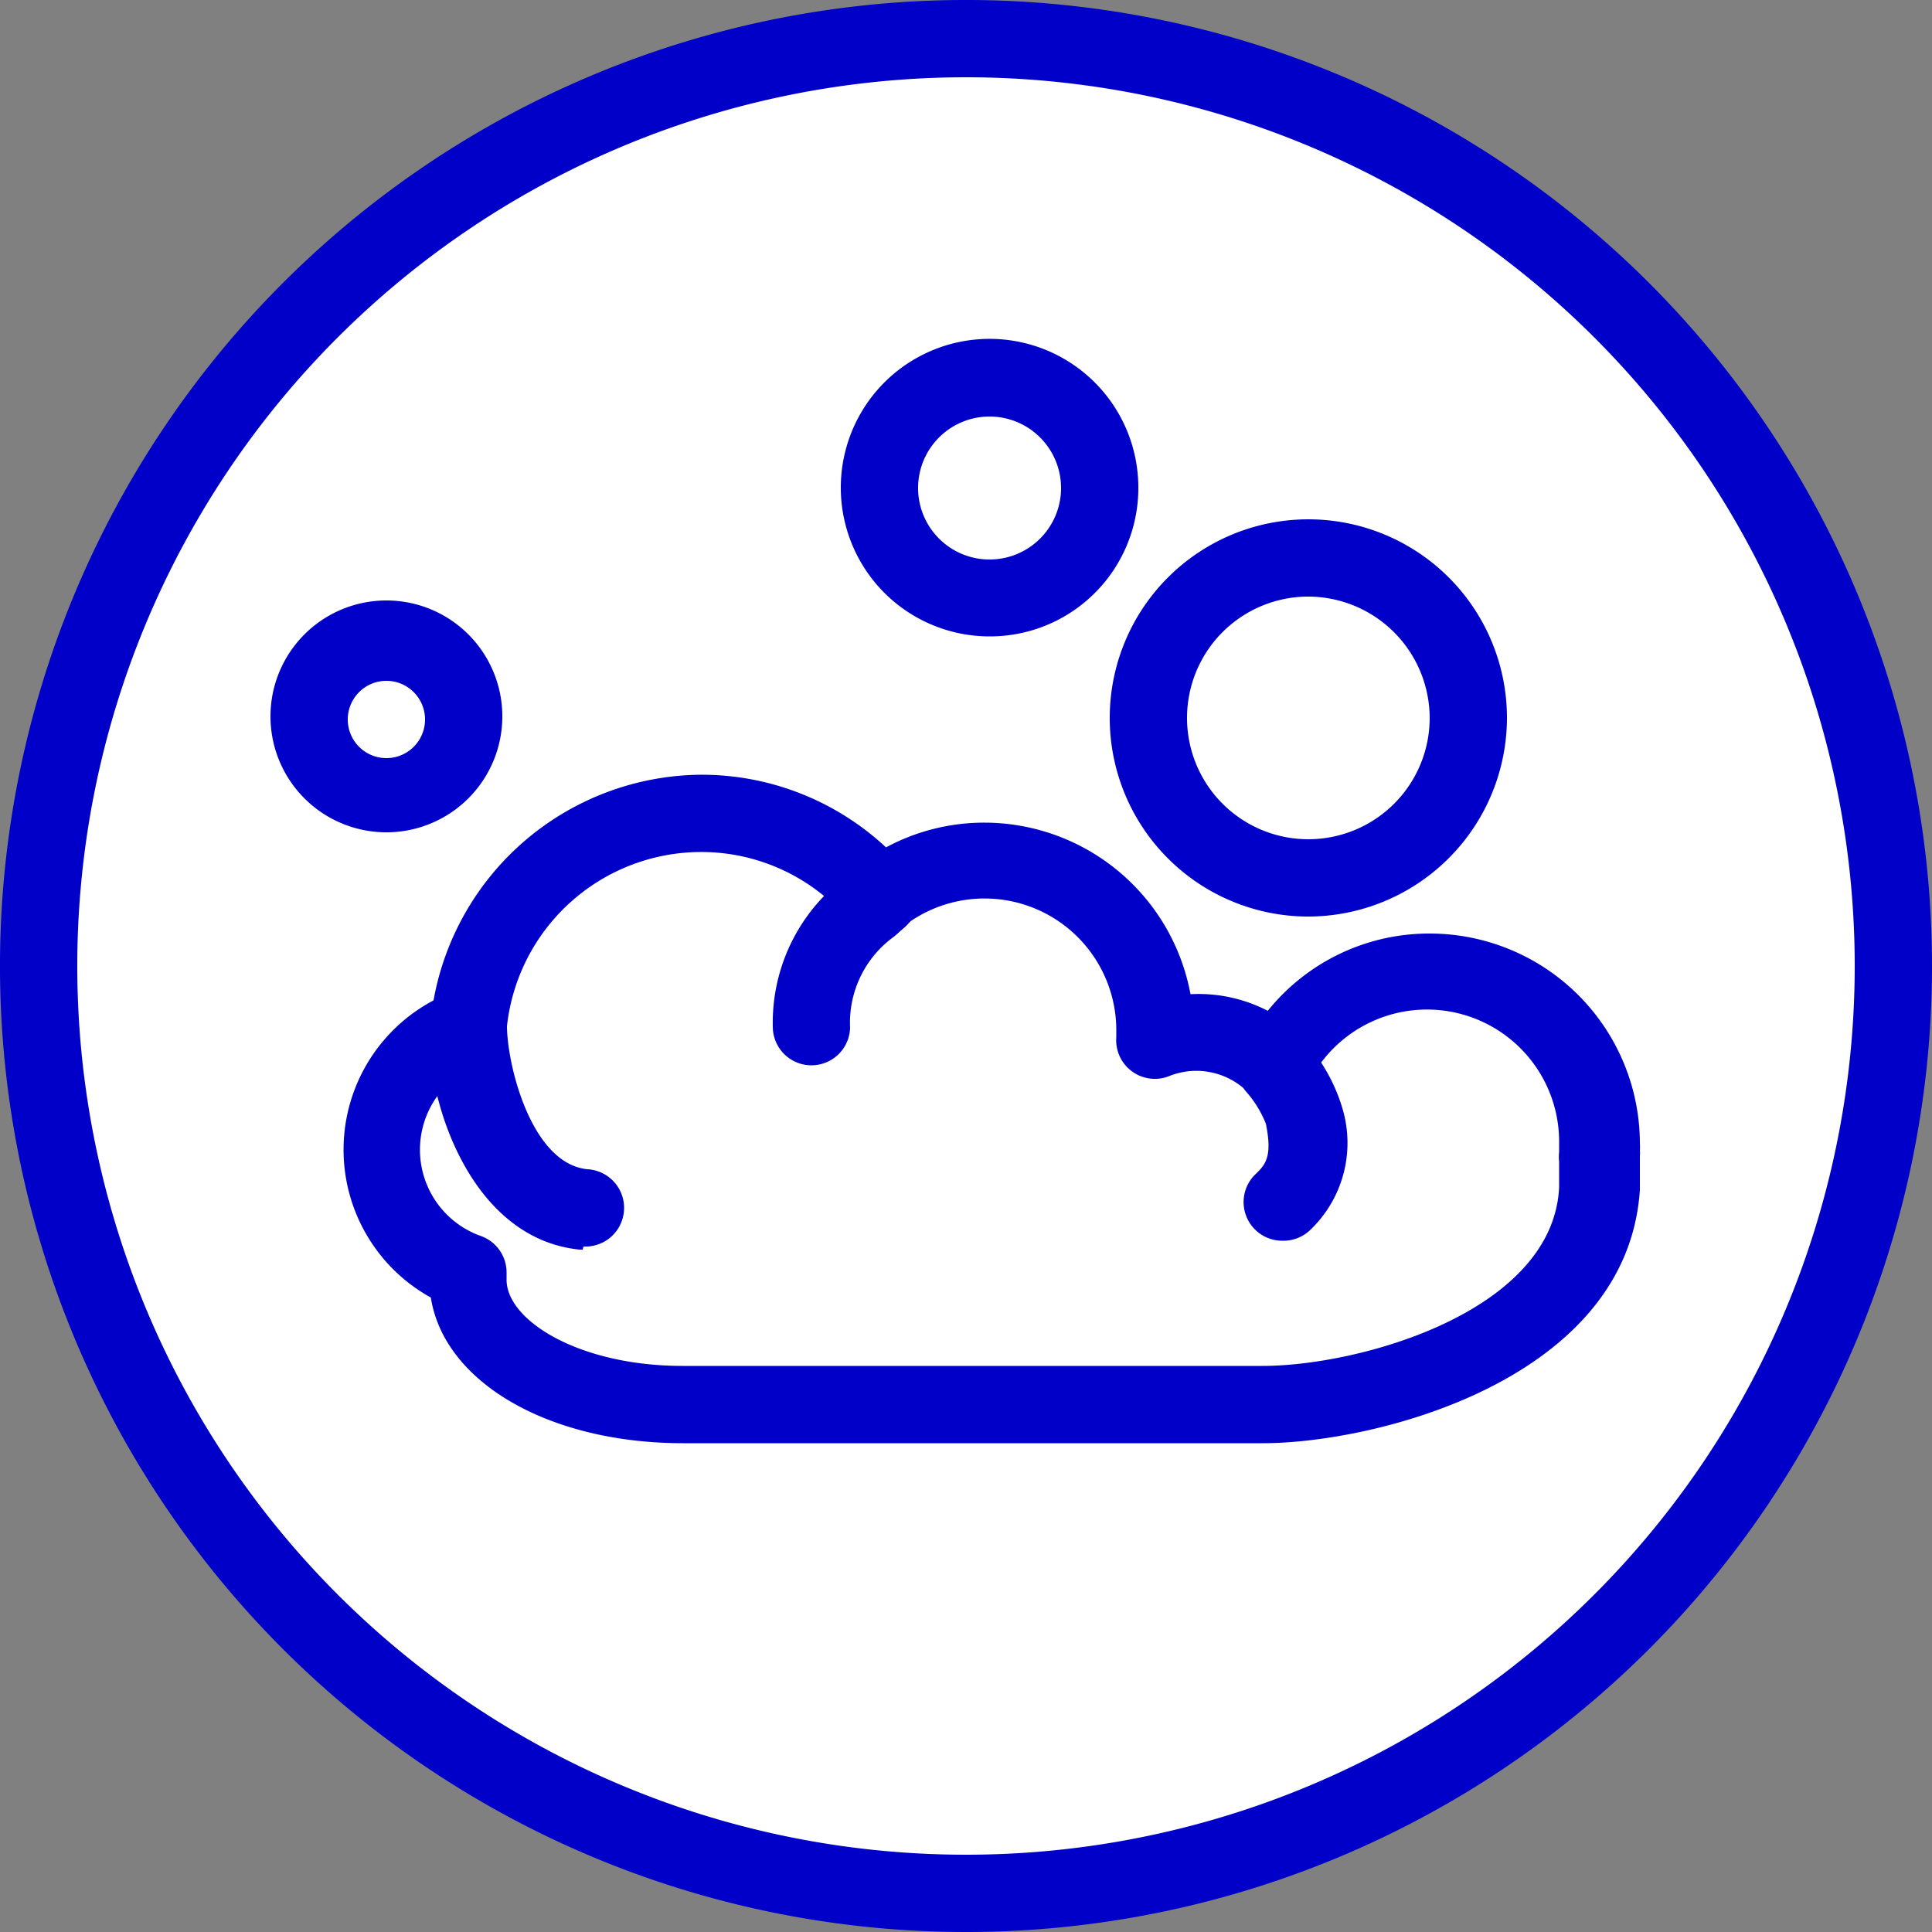 <svg id="Calque_1" data-name="Calque 1" xmlns="http://www.w3.org/2000/svg" viewBox="0 0 50 50"><rect x="0" y="0" width="50" height="50" fill="#808080" stroke="none"/><defs><style>.cls-1{fill:#fff;}.cls-2{fill:#0000c8;}</style></defs><circle class="cls-1" cx="25" cy="25.03" r="23.93"/><path class="cls-2" d="M25,50A25,25,0,1,1,50,25,25,25,0,0,1,25,50ZM25,2A23,23,0,1,0,48,25,23,23,0,0,0,25,2Z"/><path class="cls-2" d="M33.81,23.72A5.14,5.14,0,1,1,39,18.58,5.15,5.15,0,0,1,33.81,23.72Zm0-8.28A3.14,3.14,0,1,0,37,18.58,3.15,3.15,0,0,0,33.81,15.44Z"/><path class="cls-2" d="M25.61,16.47a3.85,3.85,0,1,1,3.85-3.84A3.84,3.84,0,0,1,25.61,16.47Zm0-5.69a1.85,1.85,0,1,0,1.85,1.85A1.85,1.85,0,0,0,25.61,10.78Z"/><path class="cls-2" d="M10,21.54a3,3,0,1,1,3-3A3,3,0,0,1,10,21.54Zm0-3.92a1,1,0,1,0,1,1A1,1,0,0,0,10,17.62Z"/><path class="cls-2" d="M32.68,37.35h-15c-3.5,0-6.19-1.59-6.53-3.77a4.37,4.37,0,0,1,.07-7.69,7.09,7.09,0,0,1,6.93-5.84,7,7,0,0,1,4.78,1.88,5.36,5.36,0,0,1,2.55-.64,5.43,5.43,0,0,1,5.33,4.44,3.89,3.89,0,0,1,2,.43,5.36,5.36,0,0,1,4.2-2,5.44,5.44,0,0,1,5.43,5.43,1.41,1.41,0,0,1,0,.2.37.37,0,0,1,0,.11v.89C42.12,35.71,35.61,37.35,32.68,37.35ZM18.11,22.05a5.06,5.06,0,0,0-5,4.61,1,1,0,0,1-.66.86,2.37,2.37,0,0,0,0,4.47,1,1,0,0,1,.66.94v.19c0,1.05,1.87,2.23,4.56,2.23h15c2.52,0,7.52-1.4,7.68-4.62v-.67a1,1,0,0,1,0-.24c0-.11,0-.17,0-.24A3.42,3.42,0,0,0,33.88,28a1,1,0,0,1-1.6.25,1.89,1.89,0,0,0-2-.41,1,1,0,0,1-1.39-1v-.19A3.41,3.41,0,0,0,23.35,24,1,1,0,0,1,22,23.86,5,5,0,0,0,18.11,22.05Z"/><path class="cls-2" d="M15.08,32.34H15c-2.88-.29-4-4-3.88-5.8a1,1,0,0,1,1.05-1,1,1,0,0,1,.95,1c0,1,.62,3.57,2.08,3.72a1,1,0,0,1-.1,2Z"/><path class="cls-2" d="M21,27.57h0a1,1,0,0,1-1-1,4.71,4.71,0,0,1,1.88-3.87l.21-.19a1,1,0,0,1,1.42.07A1,1,0,0,1,23.41,24l-.26.23A2.75,2.75,0,0,0,22,26.6,1,1,0,0,1,21,27.57Z"/><path class="cls-2" d="M33.19,32.11a1,1,0,0,1-.71-.29,1,1,0,0,1,0-1.42c.26-.25.46-.45.28-1.32a2.87,2.87,0,0,0-.52-.84,1,1,0,0,1,1.5-1.32,4.5,4.5,0,0,1,1,1.76,3.11,3.11,0,0,1-.82,3.14A1,1,0,0,1,33.19,32.11Z"/></svg>
